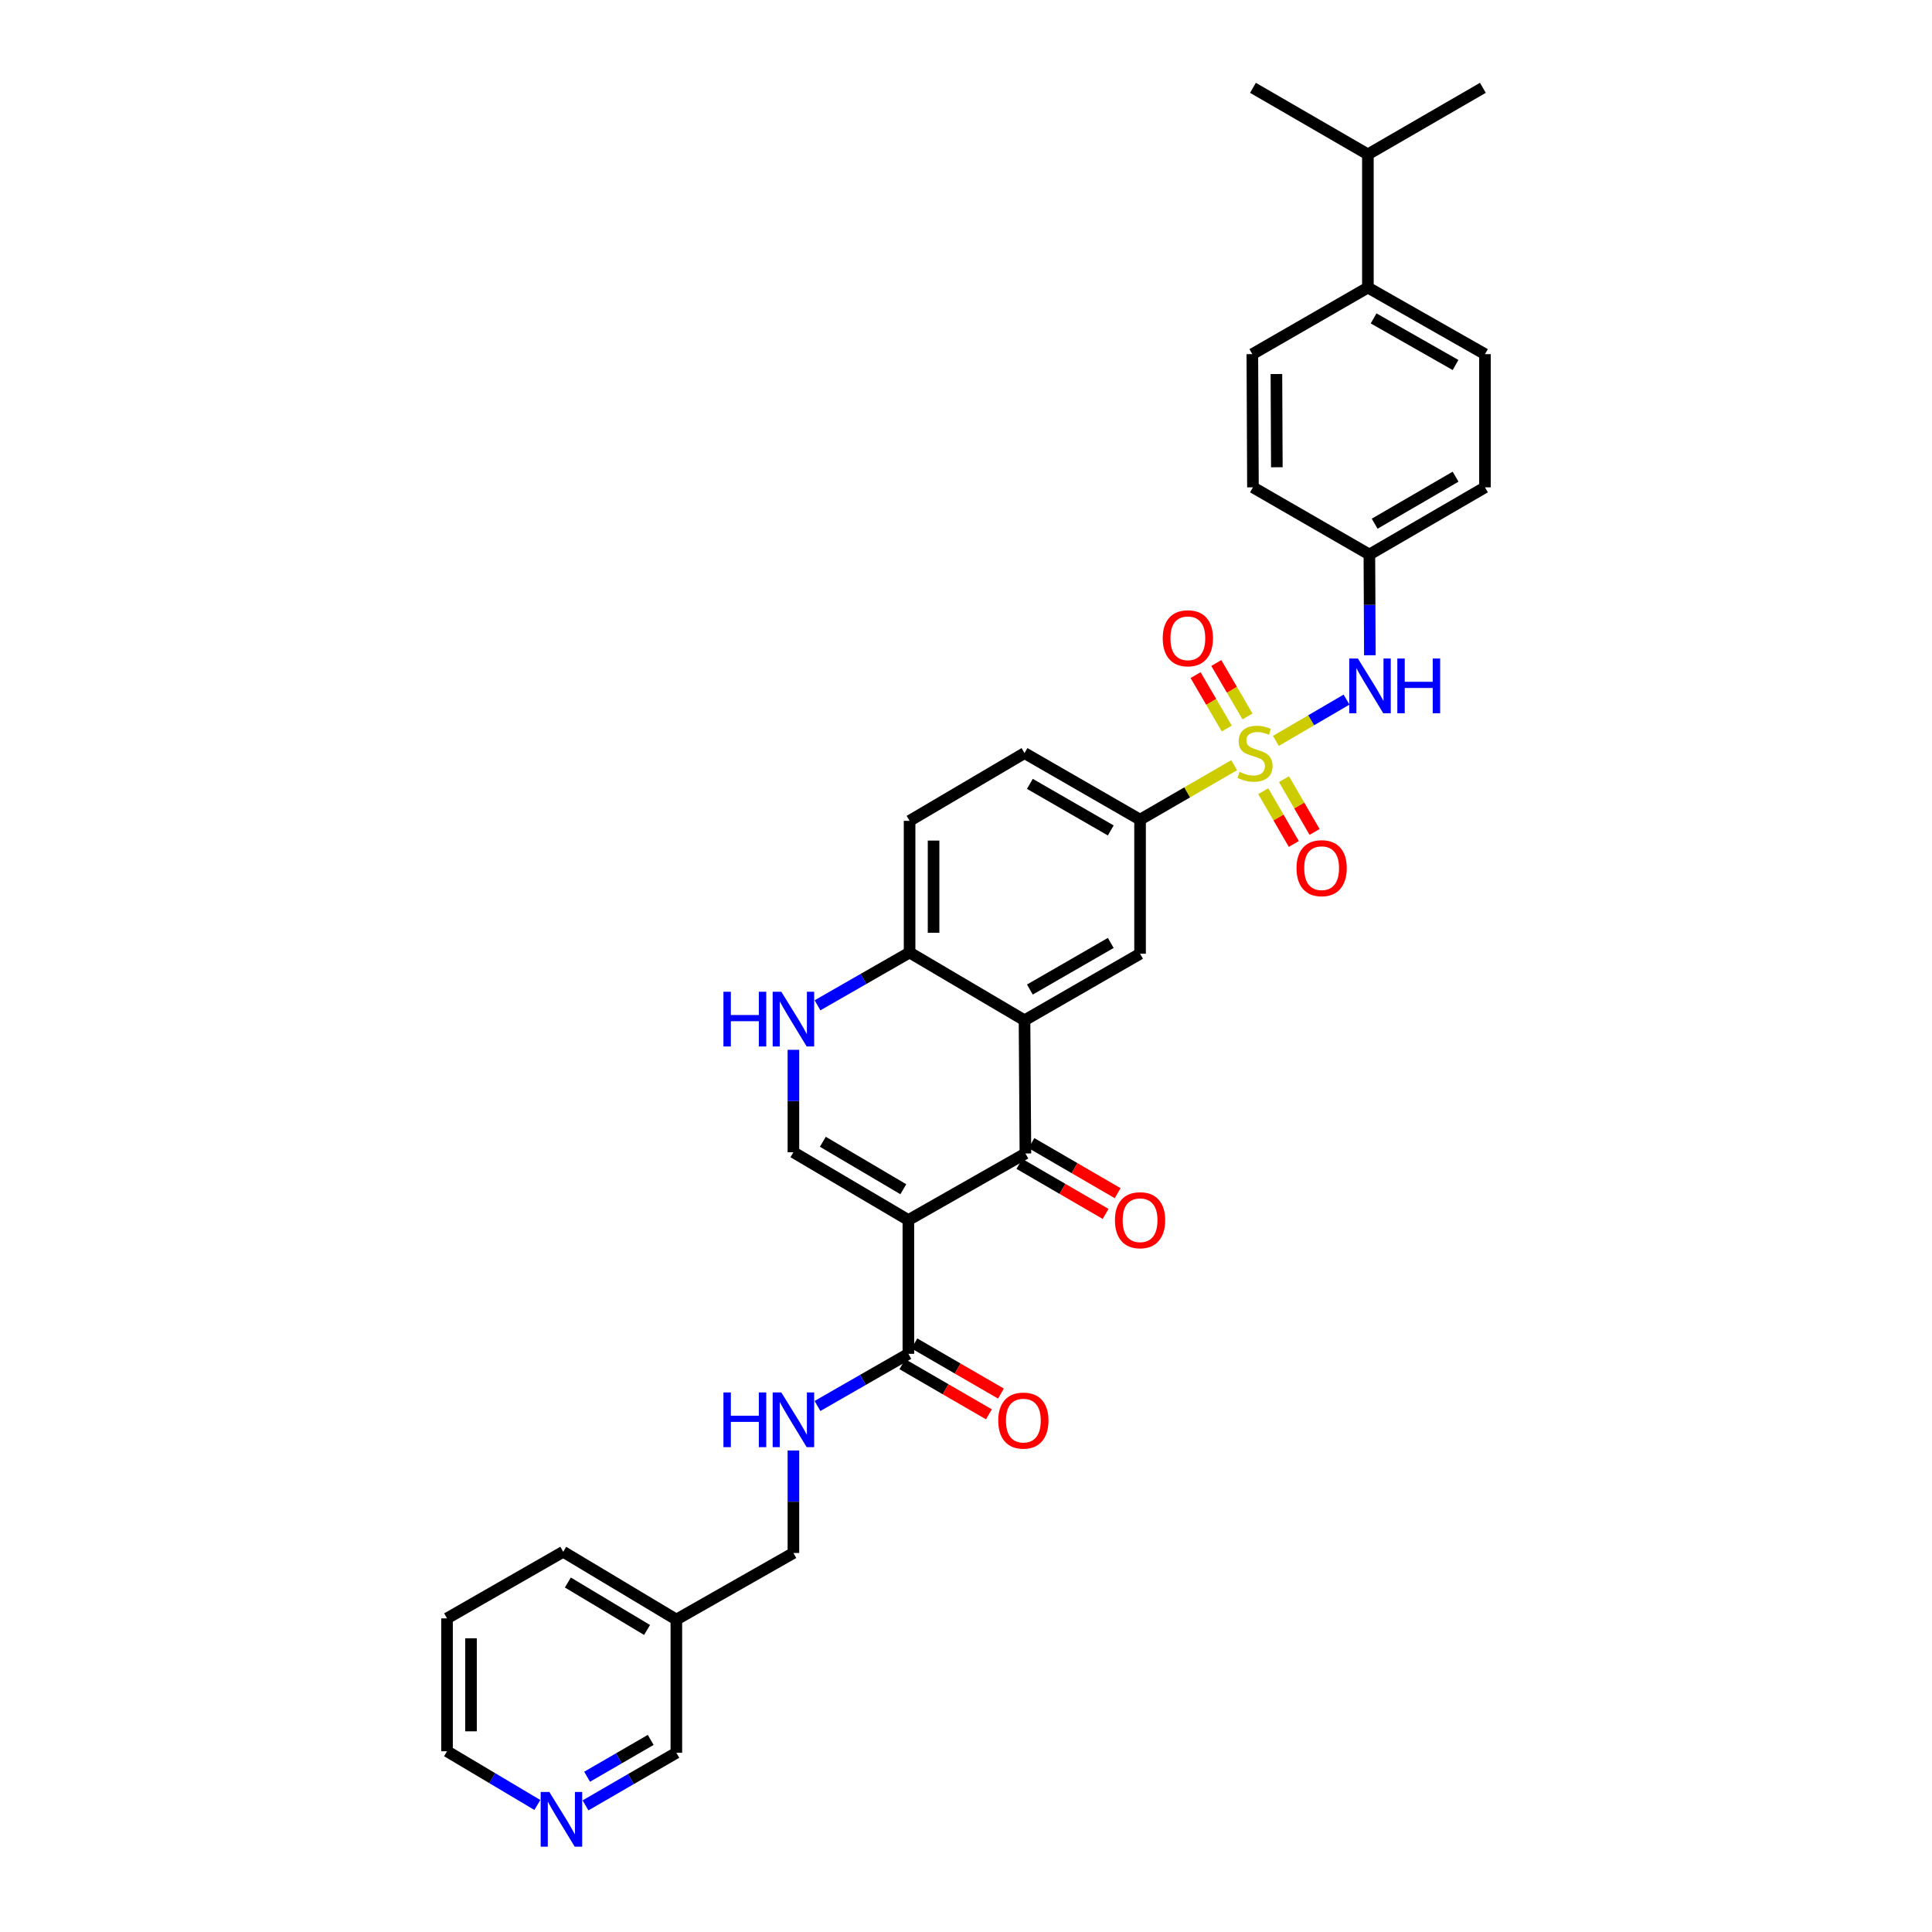 <?xml version='1.0' encoding='iso-8859-1'?>
<svg version='1.1' baseProfile='full'
              xmlns='http://www.w3.org/2000/svg'
                      xmlns:rdkit='http://www.rdkit.org/xml'
                      xmlns:xlink='http://www.w3.org/1999/xlink'
                  xml:space='preserve'
width='1000px' height='1000px' viewBox='0 0 1000 1000'>
<!-- END OF HEADER -->
<rect style='opacity:1.0;fill:#FFFFFF;stroke:none' width='1000' height='1000' x='0' y='0'> </rect>
<path class='bond-6' d='M 638.799,396.053 L 614.447,410.151' style='fill:none;fill-rule:evenodd;stroke:#CCCC00;stroke-width:6px;stroke-linecap:butt;stroke-linejoin:miter;stroke-opacity:1' />
<path class='bond-6' d='M 614.447,410.151 L 590.095,424.249' style='fill:none;fill-rule:evenodd;stroke:#000000;stroke-width:6px;stroke-linecap:butt;stroke-linejoin:miter;stroke-opacity:1' />
<path class='bond-8' d='M 660.401,383.487 L 678.682,372.802' style='fill:none;fill-rule:evenodd;stroke:#CCCC00;stroke-width:6px;stroke-linecap:butt;stroke-linejoin:miter;stroke-opacity:1' />
<path class='bond-8' d='M 678.682,372.802 L 696.963,362.117' style='fill:none;fill-rule:evenodd;stroke:#0000FF;stroke-width:6px;stroke-linecap:butt;stroke-linejoin:miter;stroke-opacity:1' />
<path class='bond-10' d='M 645.701,370.827 L 637.624,357.002' style='fill:none;fill-rule:evenodd;stroke:#CCCC00;stroke-width:6px;stroke-linecap:butt;stroke-linejoin:miter;stroke-opacity:1' />
<path class='bond-10' d='M 637.624,357.002 L 629.547,343.178' style='fill:none;fill-rule:evenodd;stroke:#FF0000;stroke-width:6px;stroke-linecap:butt;stroke-linejoin:miter;stroke-opacity:1' />
<path class='bond-10' d='M 634.982,377.089 L 626.906,363.265' style='fill:none;fill-rule:evenodd;stroke:#CCCC00;stroke-width:6px;stroke-linecap:butt;stroke-linejoin:miter;stroke-opacity:1' />
<path class='bond-10' d='M 626.906,363.265 L 618.829,349.44' style='fill:none;fill-rule:evenodd;stroke:#FF0000;stroke-width:6px;stroke-linecap:butt;stroke-linejoin:miter;stroke-opacity:1' />
<path class='bond-11' d='M 653.848,409.512 L 661.767,423.174' style='fill:none;fill-rule:evenodd;stroke:#CCCC00;stroke-width:6px;stroke-linecap:butt;stroke-linejoin:miter;stroke-opacity:1' />
<path class='bond-11' d='M 661.767,423.174 L 669.685,436.836' style='fill:none;fill-rule:evenodd;stroke:#FF0000;stroke-width:6px;stroke-linecap:butt;stroke-linejoin:miter;stroke-opacity:1' />
<path class='bond-11' d='M 664.588,403.287 L 672.507,416.949' style='fill:none;fill-rule:evenodd;stroke:#CCCC00;stroke-width:6px;stroke-linecap:butt;stroke-linejoin:miter;stroke-opacity:1' />
<path class='bond-11' d='M 672.507,416.949 L 680.425,430.611' style='fill:none;fill-rule:evenodd;stroke:#FF0000;stroke-width:6px;stroke-linecap:butt;stroke-linejoin:miter;stroke-opacity:1' />
<path class='bond-0' d='M 470.173,631.501 L 530.751,597.039' style='fill:none;fill-rule:evenodd;stroke:#000000;stroke-width:6px;stroke-linecap:butt;stroke-linejoin:miter;stroke-opacity:1' />
<path class='bond-4' d='M 470.173,631.501 L 470.173,700.734' style='fill:none;fill-rule:evenodd;stroke:#000000;stroke-width:6px;stroke-linecap:butt;stroke-linejoin:miter;stroke-opacity:1' />
<path class='bond-35' d='M 470.173,631.501 L 410.67,596.405' style='fill:none;fill-rule:evenodd;stroke:#000000;stroke-width:6px;stroke-linecap:butt;stroke-linejoin:miter;stroke-opacity:1' />
<path class='bond-35' d='M 467.554,615.544 L 425.902,590.977' style='fill:none;fill-rule:evenodd;stroke:#000000;stroke-width:6px;stroke-linecap:butt;stroke-linejoin:miter;stroke-opacity:1' />
<path class='bond-1' d='M 530.751,597.039 L 530.289,528.109' style='fill:none;fill-rule:evenodd;stroke:#000000;stroke-width:6px;stroke-linecap:butt;stroke-linejoin:miter;stroke-opacity:1' />
<path class='bond-13' d='M 527.634,602.407 L 549.948,615.365' style='fill:none;fill-rule:evenodd;stroke:#000000;stroke-width:6px;stroke-linecap:butt;stroke-linejoin:miter;stroke-opacity:1' />
<path class='bond-13' d='M 549.948,615.365 L 572.263,628.323' style='fill:none;fill-rule:evenodd;stroke:#FF0000;stroke-width:6px;stroke-linecap:butt;stroke-linejoin:miter;stroke-opacity:1' />
<path class='bond-13' d='M 533.868,591.672 L 556.182,604.63' style='fill:none;fill-rule:evenodd;stroke:#000000;stroke-width:6px;stroke-linecap:butt;stroke-linejoin:miter;stroke-opacity:1' />
<path class='bond-13' d='M 556.182,604.63 L 578.496,617.588' style='fill:none;fill-rule:evenodd;stroke:#FF0000;stroke-width:6px;stroke-linecap:butt;stroke-linejoin:miter;stroke-opacity:1' />
<path class='bond-2' d='M 530.289,528.109 L 590.095,493.648' style='fill:none;fill-rule:evenodd;stroke:#000000;stroke-width:6px;stroke-linecap:butt;stroke-linejoin:miter;stroke-opacity:1' />
<path class='bond-2' d='M 533.062,512.184 L 574.927,488.061' style='fill:none;fill-rule:evenodd;stroke:#000000;stroke-width:6px;stroke-linecap:butt;stroke-linejoin:miter;stroke-opacity:1' />
<path class='bond-34' d='M 530.289,528.109 L 470.8,493.02' style='fill:none;fill-rule:evenodd;stroke:#000000;stroke-width:6px;stroke-linecap:butt;stroke-linejoin:miter;stroke-opacity:1' />
<path class='bond-3' d='M 410.67,596.405 L 410.67,569.891' style='fill:none;fill-rule:evenodd;stroke:#000000;stroke-width:6px;stroke-linecap:butt;stroke-linejoin:miter;stroke-opacity:1' />
<path class='bond-3' d='M 410.67,569.891 L 410.67,543.378' style='fill:none;fill-rule:evenodd;stroke:#0000FF;stroke-width:6px;stroke-linecap:butt;stroke-linejoin:miter;stroke-opacity:1' />
<path class='bond-12' d='M 470.173,700.734 L 446.649,714.235' style='fill:none;fill-rule:evenodd;stroke:#000000;stroke-width:6px;stroke-linecap:butt;stroke-linejoin:miter;stroke-opacity:1' />
<path class='bond-12' d='M 446.649,714.235 L 423.125,727.737' style='fill:none;fill-rule:evenodd;stroke:#0000FF;stroke-width:6px;stroke-linecap:butt;stroke-linejoin:miter;stroke-opacity:1' />
<path class='bond-14' d='M 467.062,706.105 L 489.46,719.079' style='fill:none;fill-rule:evenodd;stroke:#000000;stroke-width:6px;stroke-linecap:butt;stroke-linejoin:miter;stroke-opacity:1' />
<path class='bond-14' d='M 489.46,719.079 L 511.859,732.054' style='fill:none;fill-rule:evenodd;stroke:#FF0000;stroke-width:6px;stroke-linecap:butt;stroke-linejoin:miter;stroke-opacity:1' />
<path class='bond-14' d='M 473.284,695.363 L 495.682,708.338' style='fill:none;fill-rule:evenodd;stroke:#000000;stroke-width:6px;stroke-linecap:butt;stroke-linejoin:miter;stroke-opacity:1' />
<path class='bond-14' d='M 495.682,708.338 L 518.081,721.312' style='fill:none;fill-rule:evenodd;stroke:#FF0000;stroke-width:6px;stroke-linecap:butt;stroke-linejoin:miter;stroke-opacity:1' />
<path class='bond-5' d='M 423.143,520.344 L 446.972,506.682' style='fill:none;fill-rule:evenodd;stroke:#0000FF;stroke-width:6px;stroke-linecap:butt;stroke-linejoin:miter;stroke-opacity:1' />
<path class='bond-5' d='M 446.972,506.682 L 470.8,493.02' style='fill:none;fill-rule:evenodd;stroke:#000000;stroke-width:6px;stroke-linecap:butt;stroke-linejoin:miter;stroke-opacity:1' />
<path class='bond-7' d='M 590.095,424.249 L 590.095,493.648' style='fill:none;fill-rule:evenodd;stroke:#000000;stroke-width:6px;stroke-linecap:butt;stroke-linejoin:miter;stroke-opacity:1' />
<path class='bond-16' d='M 590.095,424.249 L 530.289,389.801' style='fill:none;fill-rule:evenodd;stroke:#000000;stroke-width:6px;stroke-linecap:butt;stroke-linejoin:miter;stroke-opacity:1' />
<path class='bond-16' d='M 574.928,429.838 L 533.064,405.725' style='fill:none;fill-rule:evenodd;stroke:#000000;stroke-width:6px;stroke-linecap:butt;stroke-linejoin:miter;stroke-opacity:1' />
<path class='bond-19' d='M 709.038,339.155 L 708.914,313.086' style='fill:none;fill-rule:evenodd;stroke:#0000FF;stroke-width:6px;stroke-linecap:butt;stroke-linejoin:miter;stroke-opacity:1' />
<path class='bond-19' d='M 708.914,313.086 L 708.79,287.016' style='fill:none;fill-rule:evenodd;stroke:#000000;stroke-width:6px;stroke-linecap:butt;stroke-linejoin:miter;stroke-opacity:1' />
<path class='bond-9' d='M 470.8,493.02 L 470.8,424.863' style='fill:none;fill-rule:evenodd;stroke:#000000;stroke-width:6px;stroke-linecap:butt;stroke-linejoin:miter;stroke-opacity:1' />
<path class='bond-9' d='M 483.214,482.796 L 483.214,435.086' style='fill:none;fill-rule:evenodd;stroke:#000000;stroke-width:6px;stroke-linecap:butt;stroke-linejoin:miter;stroke-opacity:1' />
<path class='bond-23' d='M 410.67,750.769 L 410.67,777.295' style='fill:none;fill-rule:evenodd;stroke:#0000FF;stroke-width:6px;stroke-linecap:butt;stroke-linejoin:miter;stroke-opacity:1' />
<path class='bond-23' d='M 410.67,777.295 L 410.67,803.822' style='fill:none;fill-rule:evenodd;stroke:#000000;stroke-width:6px;stroke-linecap:butt;stroke-linejoin:miter;stroke-opacity:1' />
<path class='bond-15' d='M 708.017,148.846 L 768.617,183.308' style='fill:none;fill-rule:evenodd;stroke:#000000;stroke-width:6px;stroke-linecap:butt;stroke-linejoin:miter;stroke-opacity:1' />
<path class='bond-15' d='M 710.971,164.806 L 753.39,188.929' style='fill:none;fill-rule:evenodd;stroke:#000000;stroke-width:6px;stroke-linecap:butt;stroke-linejoin:miter;stroke-opacity:1' />
<path class='bond-24' d='M 708.017,148.846 L 708.017,79.902' style='fill:none;fill-rule:evenodd;stroke:#000000;stroke-width:6px;stroke-linecap:butt;stroke-linejoin:miter;stroke-opacity:1' />
<path class='bond-33' d='M 708.017,148.846 L 648.212,183.308' style='fill:none;fill-rule:evenodd;stroke:#000000;stroke-width:6px;stroke-linecap:butt;stroke-linejoin:miter;stroke-opacity:1' />
<path class='bond-18' d='M 530.289,389.801 L 470.8,424.863' style='fill:none;fill-rule:evenodd;stroke:#000000;stroke-width:6px;stroke-linecap:butt;stroke-linejoin:miter;stroke-opacity:1' />
<path class='bond-17' d='M 303.055,934.46 L 326.566,920.844' style='fill:none;fill-rule:evenodd;stroke:#0000FF;stroke-width:6px;stroke-linecap:butt;stroke-linejoin:miter;stroke-opacity:1' />
<path class='bond-17' d='M 326.566,920.844 L 350.078,907.228' style='fill:none;fill-rule:evenodd;stroke:#000000;stroke-width:6px;stroke-linecap:butt;stroke-linejoin:miter;stroke-opacity:1' />
<path class='bond-17' d='M 303.887,919.633 L 320.345,910.102' style='fill:none;fill-rule:evenodd;stroke:#0000FF;stroke-width:6px;stroke-linecap:butt;stroke-linejoin:miter;stroke-opacity:1' />
<path class='bond-17' d='M 320.345,910.102 L 336.804,900.57' style='fill:none;fill-rule:evenodd;stroke:#000000;stroke-width:6px;stroke-linecap:butt;stroke-linejoin:miter;stroke-opacity:1' />
<path class='bond-36' d='M 278.134,934.26 L 254.759,920.35' style='fill:none;fill-rule:evenodd;stroke:#0000FF;stroke-width:6px;stroke-linecap:butt;stroke-linejoin:miter;stroke-opacity:1' />
<path class='bond-36' d='M 254.759,920.35 L 231.383,906.441' style='fill:none;fill-rule:evenodd;stroke:#000000;stroke-width:6px;stroke-linecap:butt;stroke-linejoin:miter;stroke-opacity:1' />
<path class='bond-25' d='M 708.79,287.016 L 648.522,252.244' style='fill:none;fill-rule:evenodd;stroke:#000000;stroke-width:6px;stroke-linecap:butt;stroke-linejoin:miter;stroke-opacity:1' />
<path class='bond-26' d='M 708.79,287.016 L 768.617,252.244' style='fill:none;fill-rule:evenodd;stroke:#000000;stroke-width:6px;stroke-linecap:butt;stroke-linejoin:miter;stroke-opacity:1' />
<path class='bond-26' d='M 711.526,271.068 L 753.405,246.728' style='fill:none;fill-rule:evenodd;stroke:#000000;stroke-width:6px;stroke-linecap:butt;stroke-linejoin:miter;stroke-opacity:1' />
<path class='bond-20' d='M 768.617,183.308 L 768.617,252.244' style='fill:none;fill-rule:evenodd;stroke:#000000;stroke-width:6px;stroke-linecap:butt;stroke-linejoin:miter;stroke-opacity:1' />
<path class='bond-21' d='M 648.212,183.308 L 648.522,252.244' style='fill:none;fill-rule:evenodd;stroke:#000000;stroke-width:6px;stroke-linecap:butt;stroke-linejoin:miter;stroke-opacity:1' />
<path class='bond-21' d='M 660.672,193.592 L 660.889,241.848' style='fill:none;fill-rule:evenodd;stroke:#000000;stroke-width:6px;stroke-linecap:butt;stroke-linejoin:miter;stroke-opacity:1' />
<path class='bond-22' d='M 350.078,838.284 L 410.67,803.822' style='fill:none;fill-rule:evenodd;stroke:#000000;stroke-width:6px;stroke-linecap:butt;stroke-linejoin:miter;stroke-opacity:1' />
<path class='bond-27' d='M 350.078,838.284 L 350.078,907.228' style='fill:none;fill-rule:evenodd;stroke:#000000;stroke-width:6px;stroke-linecap:butt;stroke-linejoin:miter;stroke-opacity:1' />
<path class='bond-29' d='M 350.078,838.284 L 291.52,803.195' style='fill:none;fill-rule:evenodd;stroke:#000000;stroke-width:6px;stroke-linecap:butt;stroke-linejoin:miter;stroke-opacity:1' />
<path class='bond-29' d='M 334.914,843.669 L 293.923,819.106' style='fill:none;fill-rule:evenodd;stroke:#000000;stroke-width:6px;stroke-linecap:butt;stroke-linejoin:miter;stroke-opacity:1' />
<path class='bond-30' d='M 708.017,79.902 L 767.534,45.455' style='fill:none;fill-rule:evenodd;stroke:#000000;stroke-width:6px;stroke-linecap:butt;stroke-linejoin:miter;stroke-opacity:1' />
<path class='bond-31' d='M 708.017,79.902 L 648.522,45.455' style='fill:none;fill-rule:evenodd;stroke:#000000;stroke-width:6px;stroke-linecap:butt;stroke-linejoin:miter;stroke-opacity:1' />
<path class='bond-28' d='M 231.383,906.441 L 231.383,837.67' style='fill:none;fill-rule:evenodd;stroke:#000000;stroke-width:6px;stroke-linecap:butt;stroke-linejoin:miter;stroke-opacity:1' />
<path class='bond-28' d='M 243.797,896.126 L 243.797,847.986' style='fill:none;fill-rule:evenodd;stroke:#000000;stroke-width:6px;stroke-linecap:butt;stroke-linejoin:miter;stroke-opacity:1' />
<path class='bond-32' d='M 291.52,803.195 L 231.383,837.67' style='fill:none;fill-rule:evenodd;stroke:#000000;stroke-width:6px;stroke-linecap:butt;stroke-linejoin:miter;stroke-opacity:1' />
<path  class='atom-0' d='M 641.598 399.521
Q 641.918 399.641, 643.238 400.201
Q 644.558 400.761, 645.998 401.121
Q 647.478 401.441, 648.918 401.441
Q 651.598 401.441, 653.158 400.161
Q 654.718 398.841, 654.718 396.561
Q 654.718 395.001, 653.918 394.041
Q 653.158 393.081, 651.958 392.561
Q 650.758 392.041, 648.758 391.441
Q 646.238 390.681, 644.718 389.961
Q 643.238 389.241, 642.158 387.721
Q 641.118 386.201, 641.118 383.641
Q 641.118 380.081, 643.518 377.881
Q 645.958 375.681, 650.758 375.681
Q 654.038 375.681, 657.758 377.241
L 656.838 380.321
Q 653.438 378.921, 650.878 378.921
Q 648.118 378.921, 646.598 380.081
Q 645.078 381.201, 645.118 383.161
Q 645.118 384.681, 645.878 385.601
Q 646.678 386.521, 647.798 387.041
Q 648.958 387.561, 650.878 388.161
Q 653.438 388.961, 654.958 389.761
Q 656.478 390.561, 657.558 392.201
Q 658.678 393.801, 658.678 396.561
Q 658.678 400.481, 656.038 402.601
Q 653.438 404.681, 649.078 404.681
Q 646.558 404.681, 644.638 404.121
Q 642.758 403.601, 640.518 402.681
L 641.598 399.521
' fill='#CCCC00'/>
<path  class='atom-6' d='M 374.45 513.335
L 378.29 513.335
L 378.29 525.375
L 392.77 525.375
L 392.77 513.335
L 396.61 513.335
L 396.61 541.655
L 392.77 541.655
L 392.77 528.575
L 378.29 528.575
L 378.29 541.655
L 374.45 541.655
L 374.45 513.335
' fill='#0000FF'/>
<path  class='atom-6' d='M 404.41 513.335
L 413.69 528.335
Q 414.61 529.815, 416.09 532.495
Q 417.57 535.175, 417.65 535.335
L 417.65 513.335
L 421.41 513.335
L 421.41 541.655
L 417.53 541.655
L 407.57 525.255
Q 406.41 523.335, 405.17 521.135
Q 403.97 518.935, 403.61 518.255
L 403.61 541.655
L 399.93 541.655
L 399.93 513.335
L 404.41 513.335
' fill='#0000FF'/>
<path  class='atom-9' d='M 702.854 340.855
L 712.134 355.855
Q 713.054 357.335, 714.534 360.015
Q 716.014 362.695, 716.094 362.855
L 716.094 340.855
L 719.854 340.855
L 719.854 369.175
L 715.974 369.175
L 706.014 352.775
Q 704.854 350.855, 703.614 348.655
Q 702.414 346.455, 702.054 345.775
L 702.054 369.175
L 698.374 369.175
L 698.374 340.855
L 702.854 340.855
' fill='#0000FF'/>
<path  class='atom-9' d='M 723.254 340.855
L 727.094 340.855
L 727.094 352.895
L 741.574 352.895
L 741.574 340.855
L 745.414 340.855
L 745.414 369.175
L 741.574 369.175
L 741.574 356.095
L 727.094 356.095
L 727.094 369.175
L 723.254 369.175
L 723.254 340.855
' fill='#0000FF'/>
<path  class='atom-11' d='M 601.826 330.365
Q 601.826 323.565, 605.186 319.765
Q 608.546 315.965, 614.826 315.965
Q 621.106 315.965, 624.466 319.765
Q 627.826 323.565, 627.826 330.365
Q 627.826 337.245, 624.426 341.165
Q 621.026 345.045, 614.826 345.045
Q 608.586 345.045, 605.186 341.165
Q 601.826 337.285, 601.826 330.365
M 614.826 341.845
Q 619.146 341.845, 621.466 338.965
Q 623.826 336.045, 623.826 330.365
Q 623.826 324.805, 621.466 322.005
Q 619.146 319.165, 614.826 319.165
Q 610.506 319.165, 608.146 321.965
Q 605.826 324.765, 605.826 330.365
Q 605.826 336.085, 608.146 338.965
Q 610.506 341.845, 614.826 341.845
' fill='#FF0000'/>
<path  class='atom-12' d='M 671.073 449.363
Q 671.073 442.563, 674.433 438.763
Q 677.793 434.963, 684.073 434.963
Q 690.353 434.963, 693.713 438.763
Q 697.073 442.563, 697.073 449.363
Q 697.073 456.243, 693.673 460.163
Q 690.273 464.043, 684.073 464.043
Q 677.833 464.043, 674.433 460.163
Q 671.073 456.283, 671.073 449.363
M 684.073 460.843
Q 688.393 460.843, 690.713 457.963
Q 693.073 455.043, 693.073 449.363
Q 693.073 443.803, 690.713 441.003
Q 688.393 438.163, 684.073 438.163
Q 679.753 438.163, 677.393 440.963
Q 675.073 443.763, 675.073 449.363
Q 675.073 455.083, 677.393 457.963
Q 679.753 460.843, 684.073 460.843
' fill='#FF0000'/>
<path  class='atom-13' d='M 374.45 720.725
L 378.29 720.725
L 378.29 732.765
L 392.77 732.765
L 392.77 720.725
L 396.61 720.725
L 396.61 749.045
L 392.77 749.045
L 392.77 735.965
L 378.29 735.965
L 378.29 749.045
L 374.45 749.045
L 374.45 720.725
' fill='#0000FF'/>
<path  class='atom-13' d='M 404.41 720.725
L 413.69 735.725
Q 414.61 737.205, 416.09 739.885
Q 417.57 742.565, 417.65 742.725
L 417.65 720.725
L 421.41 720.725
L 421.41 749.045
L 417.53 749.045
L 407.57 732.645
Q 406.41 730.725, 405.17 728.525
Q 403.97 726.325, 403.61 725.645
L 403.61 749.045
L 399.93 749.045
L 399.93 720.725
L 404.41 720.725
' fill='#0000FF'/>
<path  class='atom-14' d='M 577.095 631.581
Q 577.095 624.781, 580.455 620.981
Q 583.815 617.181, 590.095 617.181
Q 596.375 617.181, 599.735 620.981
Q 603.095 624.781, 603.095 631.581
Q 603.095 638.461, 599.695 642.381
Q 596.295 646.261, 590.095 646.261
Q 583.855 646.261, 580.455 642.381
Q 577.095 638.501, 577.095 631.581
M 590.095 643.061
Q 594.415 643.061, 596.735 640.181
Q 599.095 637.261, 599.095 631.581
Q 599.095 626.021, 596.735 623.221
Q 594.415 620.381, 590.095 620.381
Q 585.775 620.381, 583.415 623.181
Q 581.095 625.981, 581.095 631.581
Q 581.095 637.301, 583.415 640.181
Q 585.775 643.061, 590.095 643.061
' fill='#FF0000'/>
<path  class='atom-15' d='M 516.689 735.289
Q 516.689 728.489, 520.049 724.689
Q 523.409 720.889, 529.689 720.889
Q 535.969 720.889, 539.329 724.689
Q 542.689 728.489, 542.689 735.289
Q 542.689 742.169, 539.289 746.089
Q 535.889 749.969, 529.689 749.969
Q 523.449 749.969, 520.049 746.089
Q 516.689 742.209, 516.689 735.289
M 529.689 746.769
Q 534.009 746.769, 536.329 743.889
Q 538.689 740.969, 538.689 735.289
Q 538.689 729.729, 536.329 726.929
Q 534.009 724.089, 529.689 724.089
Q 525.369 724.089, 523.009 726.889
Q 520.689 729.689, 520.689 735.289
Q 520.689 741.009, 523.009 743.889
Q 525.369 746.769, 529.689 746.769
' fill='#FF0000'/>
<path  class='atom-18' d='M 284.336 927.515
L 293.616 942.515
Q 294.536 943.995, 296.016 946.675
Q 297.496 949.355, 297.576 949.515
L 297.576 927.515
L 301.336 927.515
L 301.336 955.835
L 297.456 955.835
L 287.496 939.435
Q 286.336 937.515, 285.096 935.315
Q 283.896 933.115, 283.536 932.435
L 283.536 955.835
L 279.856 955.835
L 279.856 927.515
L 284.336 927.515
' fill='#0000FF'/>
</svg>
